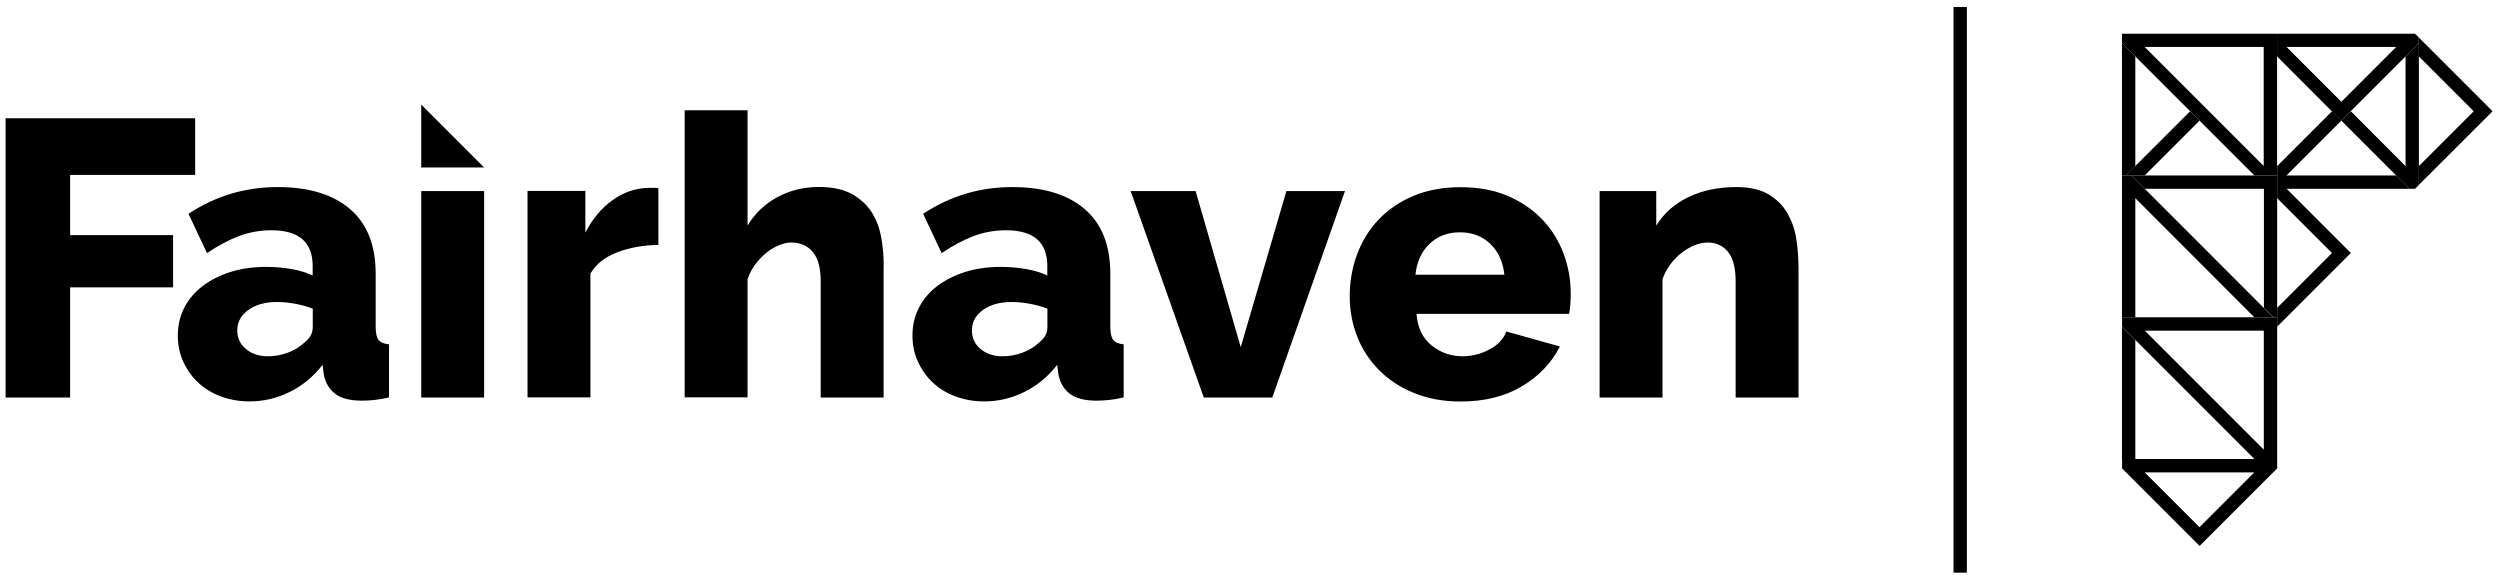 <?xml version="1.0" encoding="utf-8"?>
<!-- Generator: Adobe Illustrator 26.5.0, SVG Export Plug-In . SVG Version: 6.00 Build 0)  -->
<svg version="1.1" id="Layer_1" xmlns="http://www.w3.org/2000/svg" xmlns:xlink="http://www.w3.org/1999/xlink" x="0px" y="0px"
	 viewBox="0 0 232.12 53.83" style="enable-background:new 0 0 232.12 53.83;" xml:space="preserve">
<style type="text/css">
	.st0{clip-path:url(#SVGID_00000173144224754911071650000000186985706168089012_);}
	.st1{clip-path:url(#SVGID_00000078727806388606408480000016108111328241436852_);}
	.st2{clip-path:url(#SVGID_00000023260218070420788650000006408868669543986623_);}
</style>
<rect x="181.38" y="0.65" width="1.24" height="52.52"/>
<g>
	<defs>
		<rect id="SVGID_1_" x="0.52" y="0.65" width="230.91" height="52.52"/>
	</defs>
	<clipPath id="SVGID_00000076578013350690844680000013746993402439124410_">
		<use xlink:href="#SVGID_1_"  style="overflow:visible;"/>
	</clipPath>
	<path style="clip-path:url(#SVGID_00000076578013350690844680000013746993402439124410_);" d="M166.98,24.64
		c0-0.8-0.07-1.63-0.2-2.48c-0.13-0.85-0.41-1.64-0.82-2.36c-0.41-0.72-1-1.3-1.75-1.75c-0.76-0.45-1.75-0.68-2.99-0.68
		c-1.68,0-3.16,0.31-4.45,0.93c-1.29,0.62-2.29,1.5-2.99,2.65v-3.21h-5.26v19.17h5.84V25.92c0.17-0.49,0.41-0.94,0.71-1.35
		c0.3-0.41,0.65-0.77,1.04-1.08c0.39-0.3,0.79-0.54,1.21-0.71c0.41-0.17,0.83-0.26,1.24-0.26c0.78,0,1.41,0.29,1.88,0.86
		c0.47,0.57,0.71,1.49,0.71,2.76v10.77h5.84V24.64z"/>
	<path style="clip-path:url(#SVGID_00000076578013350690844680000013746993402439124410_);" d="M145.16,23.51
		c-0.45-1.19-1.11-2.25-1.99-3.16c-0.88-0.91-1.95-1.64-3.21-2.17c-1.27-0.54-2.71-0.8-4.35-0.8c-1.63,0-3.08,0.27-4.36,0.8
		c-1.28,0.54-2.36,1.27-3.23,2.19c-0.88,0.92-1.55,2-2.01,3.23c-0.46,1.23-0.69,2.54-0.69,3.93c0,1.29,0.23,2.53,0.69,3.71
		c0.46,1.18,1.14,2.22,2.03,3.12c0.89,0.9,1.97,1.61,3.25,2.13c1.28,0.52,2.72,0.79,4.33,0.79c2.21,0,4.11-0.47,5.7-1.42
		c1.58-0.95,2.75-2.18,3.51-3.69l-4.97-1.39c-0.27,0.71-0.8,1.27-1.59,1.68c-0.79,0.41-1.61,0.62-2.47,0.62
		c-1.07,0-2.03-0.33-2.87-1c-0.84-0.67-1.31-1.65-1.41-2.94h14.17c0.05-0.24,0.09-0.53,0.11-0.86c0.02-0.33,0.04-0.66,0.04-1
		C145.84,25.95,145.61,24.7,145.16,23.51 M131.42,25.52c0.12-1.19,0.55-2.15,1.3-2.87c0.74-0.72,1.69-1.08,2.83-1.08
		c1.12,0,2.06,0.35,2.81,1.06c0.75,0.71,1.19,1.67,1.32,2.88H131.42z"/>
</g>
<polygon points="118.13,36.91 124.88,17.74 119.44,17.74 115.2,32.23 111.01,17.74 104.98,17.74 111.77,36.91 "/>
<g>
	<defs>
		<rect id="SVGID_00000060710060662074775880000017817985440106500001_" x="0.52" y="0.65" width="230.91" height="52.52"/>
	</defs>
	<clipPath id="SVGID_00000147925749453814458910000009511048101518642867_">
		<use xlink:href="#SVGID_00000060710060662074775880000017817985440106500001_"  style="overflow:visible;"/>
	</clipPath>
	<path style="clip-path:url(#SVGID_00000147925749453814458910000009511048101518642867_);" d="M103.36,31.56
		c-0.18-0.23-0.27-0.64-0.27-1.22v-4.93c0-2.63-0.79-4.63-2.37-5.99c-1.58-1.36-3.82-2.05-6.72-2.05c-1.53,0-2.98,0.21-4.35,0.62
		c-1.36,0.41-2.68,1.03-3.94,1.86l1.72,3.65c1.05-0.71,2.04-1.23,2.99-1.59c0.95-0.35,1.95-0.53,2.99-0.53
		c2.56,0,3.83,1.11,3.83,3.32v0.88c-0.56-0.27-1.22-0.47-1.97-0.6c-0.75-0.13-1.53-0.2-2.34-0.2c-1.22,0-2.32,0.16-3.32,0.47
		c-1,0.32-1.86,0.76-2.59,1.31c-0.73,0.56-1.3,1.23-1.7,2.01c-0.4,0.78-0.6,1.64-0.6,2.59c0,0.88,0.17,1.69,0.51,2.43
		c0.34,0.74,0.8,1.39,1.39,1.94c0.59,0.55,1.28,0.97,2.1,1.28c0.82,0.3,1.7,0.46,2.65,0.46c1.31,0,2.56-0.29,3.74-0.88
		c1.18-0.58,2.2-1.42,3.05-2.52l0.11,0.88c0.15,0.78,0.5,1.38,1.06,1.81c0.56,0.43,1.39,0.64,2.48,0.64c0.34,0,0.72-0.02,1.13-0.06
		c0.41-0.04,0.88-0.12,1.39-0.24v-4.93C103.86,31.93,103.54,31.79,103.36,31.56 M97.24,30.48c0,0.49-0.28,0.95-0.84,1.39
		c-0.39,0.36-0.88,0.66-1.48,0.88c-0.6,0.22-1.21,0.33-1.84,0.33c-0.83,0-1.51-0.23-2.04-0.68c-0.54-0.45-0.8-1.03-0.8-1.73
		c0-0.78,0.35-1.41,1.04-1.9c0.69-0.49,1.58-0.73,2.65-0.73c0.51,0,1.06,0.05,1.66,0.16c0.6,0.11,1.15,0.26,1.66,0.46V30.48z"/>
	<path style="clip-path:url(#SVGID_00000147925749453814458910000009511048101518642867_);" d="M82.05,24.64
		c0-0.83-0.07-1.67-0.22-2.54c-0.15-0.86-0.43-1.64-0.86-2.34c-0.43-0.69-1.04-1.27-1.83-1.72c-0.79-0.45-1.83-0.68-3.12-0.68
		c-1.39,0-2.66,0.31-3.82,0.93c-1.16,0.62-2.09,1.5-2.79,2.65v-10.7h-5.84v26.65h5.84V25.92c0.17-0.51,0.41-0.97,0.73-1.39
		c0.32-0.41,0.66-0.77,1.04-1.08c0.38-0.3,0.77-0.53,1.17-0.69c0.4-0.16,0.77-0.24,1.11-0.24c0.85,0,1.52,0.29,2.01,0.88
		c0.49,0.58,0.73,1.5,0.73,2.74v10.77h5.84V24.64z"/>
	<path style="clip-path:url(#SVGID_00000147925749453814458910000009511048101518642867_);" d="M61.13,17.48
		c-0.12-0.02-0.24-0.04-0.36-0.04h-0.58c-1.17,0.03-2.27,0.4-3.3,1.13c-1.03,0.73-1.88,1.74-2.54,3.03v-3.87h-5.37v19.17h5.84v-11.5
		c0.51-0.88,1.34-1.53,2.48-1.97c1.14-0.44,2.42-0.67,3.83-0.69V17.48z"/>
</g>
<rect x="39.11" y="17.74" width="5.84" height="19.17"/>
<g>
	<defs>
		<rect id="SVGID_00000127004865757858976830000004084728133237100435_" x="0.52" y="0.65" width="230.91" height="52.52"/>
	</defs>
	<clipPath id="SVGID_00000092441664411617926010000006511648990660631207_">
		<use xlink:href="#SVGID_00000127004865757858976830000004084728133237100435_"  style="overflow:visible;"/>
	</clipPath>
	<path style="clip-path:url(#SVGID_00000092441664411617926010000006511648990660631207_);" d="M35.15,31.56
		c-0.18-0.23-0.27-0.64-0.27-1.22v-4.93c0-2.63-0.79-4.63-2.37-5.99c-1.58-1.36-3.82-2.05-6.72-2.05c-1.53,0-2.98,0.21-4.35,0.62
		c-1.36,0.41-2.68,1.03-3.94,1.86l1.72,3.65c1.05-0.71,2.04-1.23,2.99-1.59c0.95-0.35,1.95-0.53,2.99-0.53
		c2.56,0,3.83,1.11,3.83,3.32v0.88c-0.56-0.27-1.22-0.47-1.97-0.6c-0.75-0.13-1.53-0.2-2.34-0.2c-1.22,0-2.32,0.16-3.32,0.47
		c-1,0.32-1.86,0.76-2.59,1.31c-0.73,0.56-1.3,1.23-1.7,2.01c-0.4,0.78-0.6,1.64-0.6,2.59c0,0.88,0.17,1.69,0.51,2.43
		c0.34,0.74,0.8,1.39,1.39,1.94c0.59,0.55,1.28,0.97,2.1,1.28c0.82,0.3,1.7,0.46,2.65,0.46c1.31,0,2.56-0.29,3.74-0.88
		c1.18-0.58,2.2-1.42,3.05-2.52l0.11,0.88c0.15,0.78,0.5,1.38,1.06,1.81c0.56,0.43,1.39,0.64,2.48,0.64c0.34,0,0.72-0.02,1.13-0.06
		c0.41-0.04,0.88-0.12,1.39-0.24v-4.93C35.66,31.93,35.33,31.79,35.15,31.56 M29.03,30.48c0,0.49-0.28,0.95-0.84,1.39
		c-0.39,0.36-0.88,0.66-1.48,0.88c-0.6,0.22-1.21,0.33-1.84,0.33c-0.83,0-1.51-0.23-2.04-0.68c-0.54-0.45-0.8-1.03-0.8-1.73
		c0-0.78,0.35-1.41,1.04-1.9c0.69-0.49,1.58-0.73,2.65-0.73c0.51,0,1.06,0.05,1.66,0.16c0.6,0.11,1.15,0.26,1.66,0.46V30.48z"/>
</g>
<polygon points="0.52,10.98 0.52,36.91 6.51,36.91 6.51,26.68 16.07,26.68 16.07,21.83 6.51,21.83 6.51,16.24 18.12,16.24 
	18.12,10.98 "/>
<polygon points="39.11,9.71 42.03,12.63 44.95,15.55 39.11,15.55 "/>
<polygon points="198.27,5.25 197.02,4 197.02,16.29 197.39,16.29 198.27,15.41 198.27,15.41 198.26,15.42 198.26,5.24 "/>
<path d="M217.39,11.2l-0.87-0.87l-5.09,5.09v0.87v1.24v0.87v0l5.09,5.09l-5.09,5.09v0.87v0.88l6.84-6.84l-5.96-5.96h11.42
	l-1.24-1.24H212.3L217.39,11.2L217.39,11.2z M217.39,11.2L217.39,11.2l-0.87-0.87h0L217.39,11.2z"/>
<polygon points="198.26,42.62 198.26,31.57 197.02,30.33 197.02,42.62 "/>
<polygon points="224.59,4 224.59,5.24 229.68,10.33 224.59,15.42 224.59,17.17 224.39,17.36 231.43,10.33 224.59,3.49 "/>
<path d="M209.31,16.29h2.11V3.13h-14.4V4L209.31,16.29z M210.19,15.42L199.13,4.36h11.05V15.42z"/>
<polygon points="199.13,16.29 204.22,11.2 203.35,10.33 197.38,16.29 "/>
<path d="M211.43,29.46V16.29H197.9l1.24,1.24h11.06v11.05l-5.3-5.3l6.17,6.17H211.43z M200.82,20.97l8.49,8.49L200.82,20.97z"/>
<polygon points="224.59,17.17 224.59,4 223.35,5.24 223.35,15.42 218.27,10.33 217.39,11.2 217.39,11.2 223.72,17.53 224.05,17.53 
	224.23,17.53 "/>
<path d="M224.59,3.49l-0.36-0.36h-0.5h-12.31v2.11l5.96,5.97l7.2-7.2V3.49z M217.39,9.45l-5.09-5.09h10.18L217.39,9.45z"/>
<polygon points="197.9,16.29 197.02,16.29 197.02,29.46 198.26,29.46 198.26,18.4 209.31,29.46 211.06,29.46 "/>
<path d="M211.43,43.5v-0.52v-0.36V29.46h-14.4v0.87l12.29,12.29h-12.29v0.87l7.2,7.2l6.58-6.58L211.43,43.5z M209.31,43.86
	l-5.09,5.09l-5.09-5.09H209.31z M210.19,41.75l-11.05-11.05h11.05V41.75z"/>
</svg>
